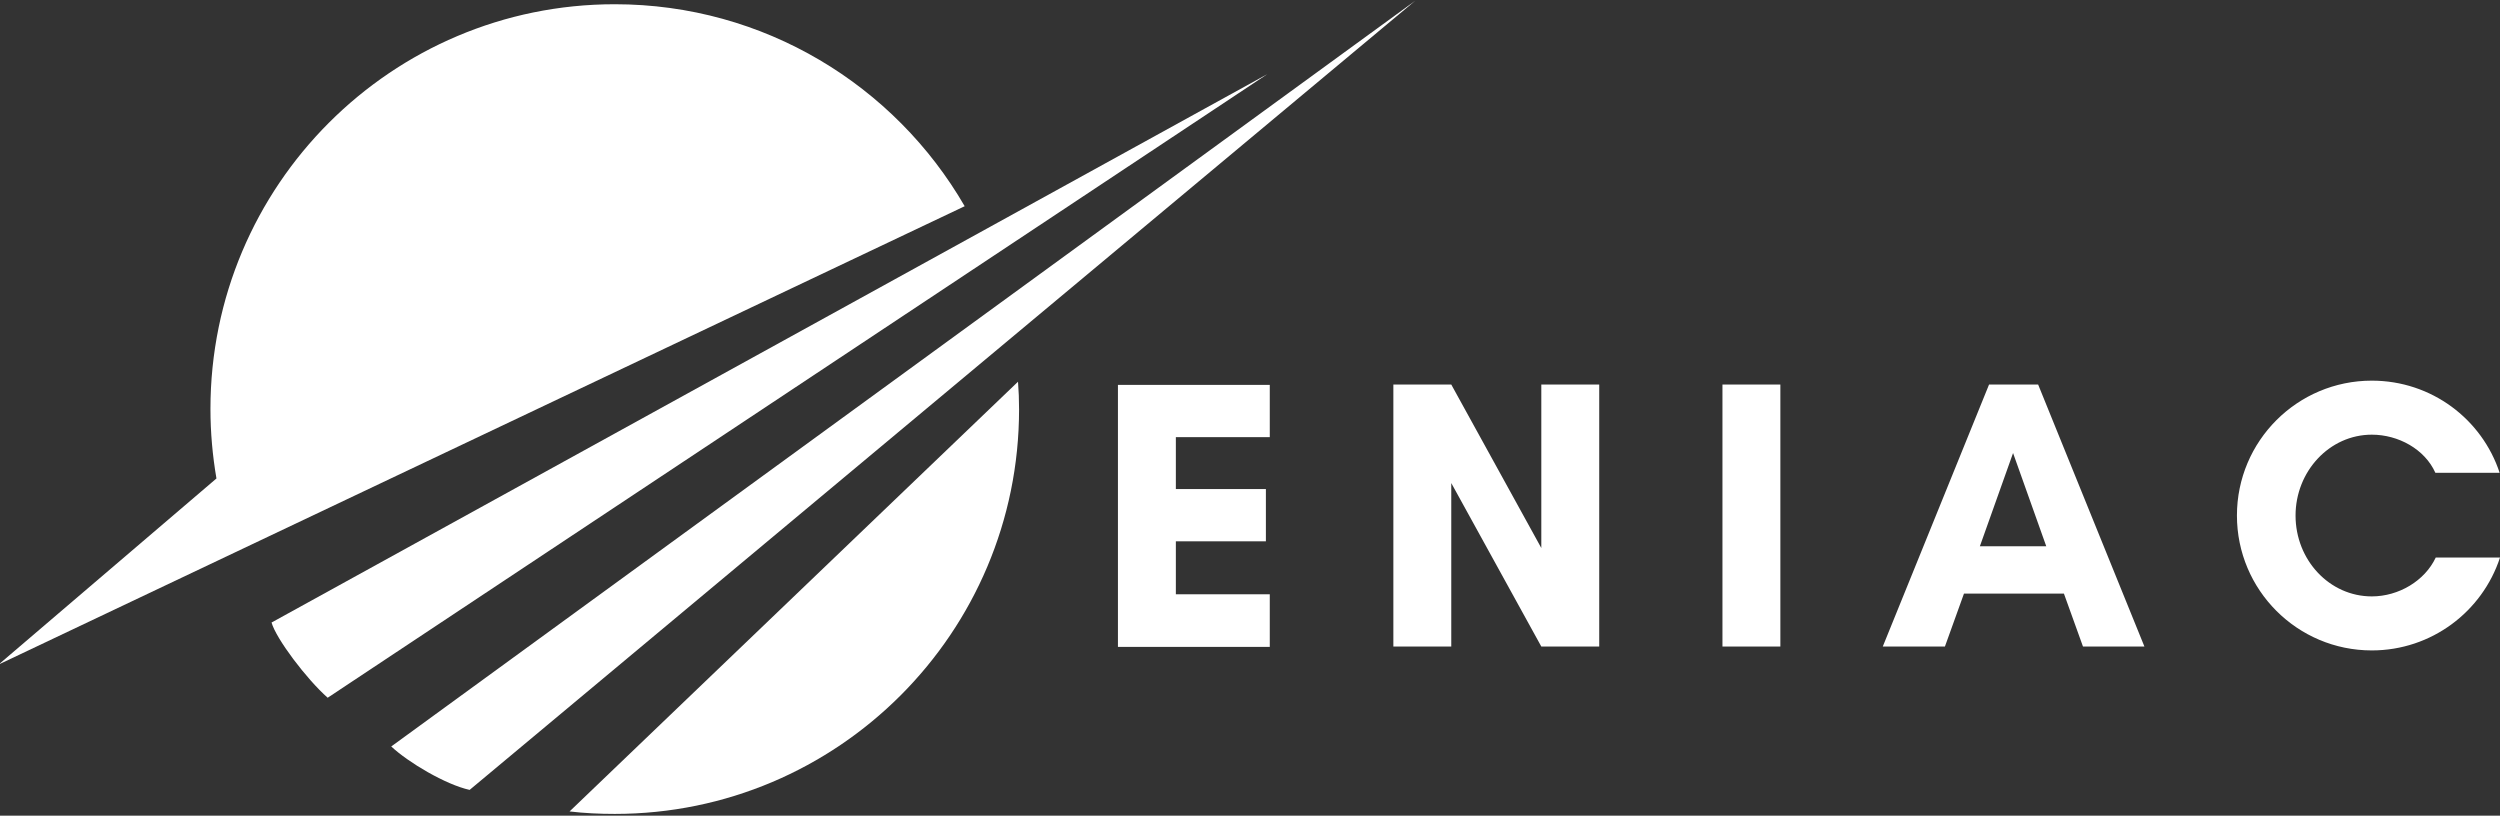 <?xml version="1.0" encoding="utf-8"?>
<!-- Generator: Adobe Illustrator 24.0.0, SVG Export Plug-In . SVG Version: 6.00 Build 0)  -->
<svg version="1.1" id="Layer_1" xmlns="http://www.w3.org/2000/svg" xmlns:xlink="http://www.w3.org/1999/xlink" x="0px" y="0px"
	 viewBox="0 0 708 231" style="enable-background:new 0 0 708 231;" xml:space="preserve">
<rect x="0" y="0" width="708" height="231" fill="#333333" stroke="none"/>
<style type="text/css">
	.st0{fill:#FFFFFF;}
</style>
<g>
	<g>
		<path class="st0" d="M110.8,211.4c4.8,4.5,15.4,10.8,22.2,12.3L400.8,0.2v0L110.8,211.4"/>
	</g>
	<g>
		<path class="st0" d="M273.2,58.4c-19.8-34.2-56.8-57.2-99.1-57.2c-63.2,0-114.5,51.3-114.5,114.6c0,6.7,0.6,13.3,1.7,19.7
			l-61.7,52.7L273.2,58.4"/>
	</g>
	<path class="st0" d="M76.9,176.3c1.3,4.6,9.9,16,15.9,21.3L358.9,21L76.9,176.3"/>
	<g>
		<path class="st0" d="M161.3,229.8c4.2,0.5,8.5,0.7,12.8,0.7c63.2,0,114.5-51.3,114.5-114.6c0-2.6-0.1-5.3-0.3-7.8L161.3,229.8"/>
	</g>
</g>
<g>
	<g>
		<g>
			<g>
				<path class="st0" d="M359.7,168.3H333v-15h25.5v-14.8H333v-14.7h26.6v-14.8h-43v74.2h43V168.3z"/>
			</g>
		</g>
	</g>
	<g>
		<g>
			<g>
				<path class="st0" d="M452.9,183.1v-74.2h-16.4v46.3L411,108.9h-16.4v74.2H411v-46.3l25.5,46.3H452.9z"/>
			</g>
		</g>
	</g>
	<g>
		<g>
			<g>
				<path class="st0" d="M504.2,183.1v-74.2h-16.4v74.2H504.2z"/>
			</g>
		</g>
	</g>
	<g>
		<g>
			<g>
				<path class="st0" d="M579.5,154.7h-18.8l9.4-26.4L579.5,154.7z M607.3,183.1l-30.1-74.2h-13.9l-30.1,74.2h17.6l5.4-15h28.3
					l5.4,15H607.3z"/>
			</g>
		</g>
	</g>
	<g>
		<g>
			<g>
				<path class="st0" d="M689.8,157.9c-3.1,6.6-10.5,11-18.1,11c-12,0-21.6-10.3-21.6-22.9c0-12.5,9.6-22.9,21.6-22.9
					c7.5,0,15,4.1,18,10.8h18.2c-5-15.2-19.3-26.1-36.2-26.1c-21.1,0-38.2,17.1-38.2,38.2c0,21.1,17.1,38.2,38.2,38.2
					c16.9,0,31.3-11,36.3-26.3H689.8z"/>
			</g>
		</g>
	</g>
</g>
</svg>
